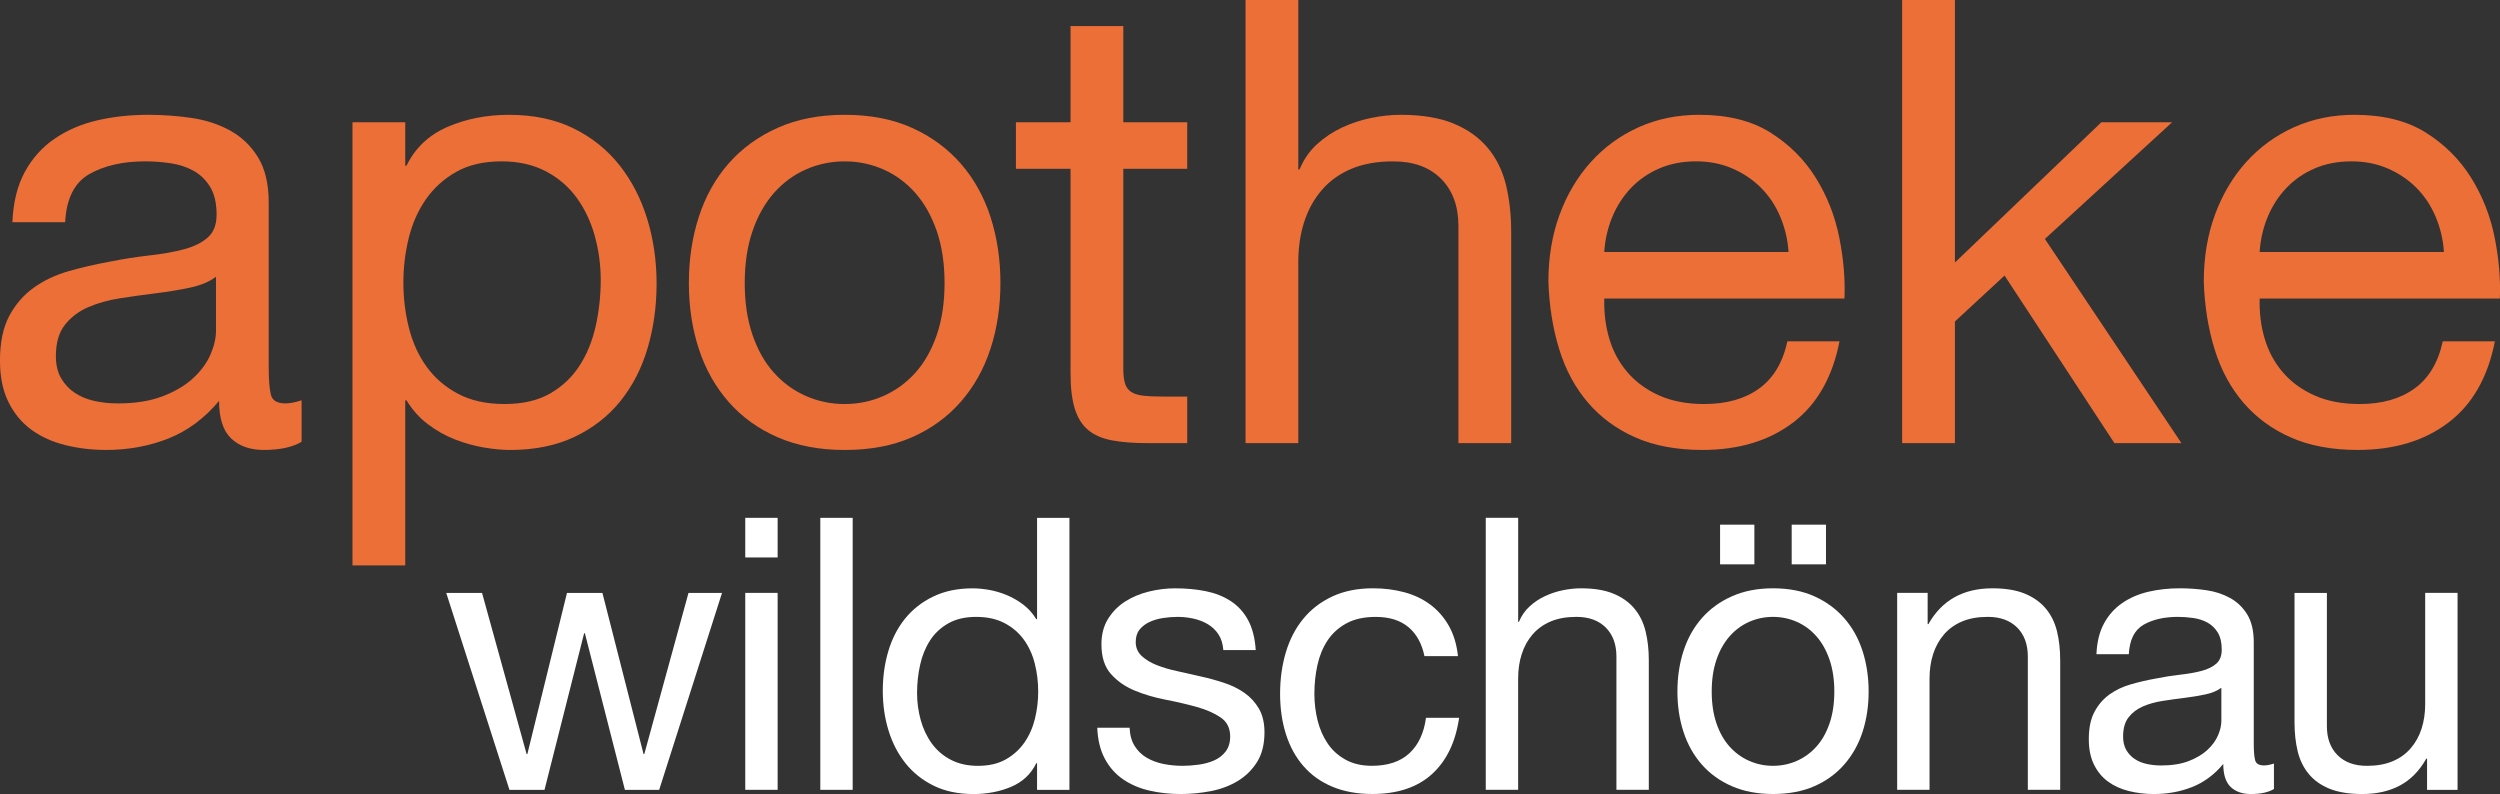 <?xml version="1.0" encoding="UTF-8"?>
<svg id="Ebene_1" data-name="Ebene 1" xmlns="http://www.w3.org/2000/svg" viewBox="0 0 146.976 46.681">
  <rect x="0" y="0" width="146.976" height="46.681" fill="#333333" stroke="none"/>
  <defs>
    <style>
      .cls-1 {
        fill: #fff;
      }

      .cls-1, .cls-2 {
        stroke-width: 0px;
      }

      .cls-2 {
        fill: #ed6f38;
      }
    </style>
  </defs>
  <g>
    <path class="cls-2" d="m17.732,25.972c-.535.32-1.277.48-2.226.48-.803,0-1.441-.225-1.916-.675-.474-.45-.711-1.186-.711-2.208-.852,1.021-1.843,1.757-2.974,2.208-1.131.45-2.354.675-3.667.675-.852,0-1.66-.098-2.427-.292-.766-.194-1.429-.498-1.988-.912-.56-.413-1.003-.954-1.332-1.624-.328-.669-.492-1.478-.492-2.426,0-1.07.183-1.946.547-2.627.365-.681.846-1.234,1.441-1.66.596-.425,1.277-.748,2.044-.967.766-.219,1.55-.401,2.353-.547.852-.17,1.66-.298,2.427-.383.767-.085,1.441-.207,2.025-.365.583-.158,1.045-.389,1.386-.693.341-.304.511-.748.511-1.332,0-.681-.127-1.228-.383-1.642-.255-.414-.584-.73-.985-.949s-.852-.365-1.35-.438c-.499-.073-.991-.109-1.478-.109-1.313,0-2.408.25-3.284.748-.876.499-1.35,1.441-1.423,2.828H.729c.049-1.167.292-2.152.73-2.955.438-.803,1.021-1.454,1.751-1.952s1.562-.857,2.499-1.077c.937-.219,1.939-.328,3.011-.328.851,0,1.696.061,2.535.183.84.121,1.6.37,2.28.746s1.229.904,1.643,1.583c.413.68.62,1.566.62,2.657v9.685c0,.729.042,1.262.128,1.602.085.34.37.51.857.51.267,0,.583-.061.948-.183v2.438Zm-5.035-9.699c-.39.292-.9.505-1.532.639-.633.134-1.296.243-1.988.328-.693.085-1.394.183-2.099.292s-1.338.286-1.897.529c-.56.244-1.016.59-1.368,1.04-.353.45-.528,1.064-.528,1.843,0,.511.103.943.31,1.295.207.353.475.639.803.857.328.219.712.377,1.149.475s.899.146,1.387.146c1.021,0,1.897-.14,2.627-.42.729-.279,1.325-.632,1.788-1.058.461-.425.803-.888,1.021-1.386s.328-.967.328-1.405v-3.174Z"/>
    <path class="cls-2" d="m23.825,7.188v2.554h.073c.511-1.045,1.313-1.806,2.408-2.28,1.095-.474,2.298-.711,3.611-.711,1.46,0,2.73.268,3.813.803,1.082.535,1.982,1.259,2.7,2.171.717.912,1.259,1.964,1.623,3.156.365,1.192.548,2.457.548,3.794,0,1.338-.177,2.603-.529,3.794-.353,1.192-.889,2.232-1.605,3.12-.718.888-1.618,1.587-2.7,2.098s-2.341.766-3.776.766c-.462,0-.98-.049-1.551-.146-.571-.098-1.137-.255-1.696-.474-.56-.219-1.089-.517-1.587-.894-.499-.377-.919-.845-1.259-1.405h-.073v9.706h-3.102V7.188h3.102Zm11.146,6.695c-.231-.839-.584-1.587-1.058-2.244-.475-.657-1.083-1.18-1.824-1.569-.743-.389-1.612-.584-2.609-.584-1.046,0-1.934.207-2.663.621-.73.414-1.326.955-1.788,1.624-.462.669-.797,1.429-1.003,2.28-.207.852-.311,1.715-.311,2.59,0,.925.109,1.819.328,2.682.219.864.565,1.624,1.04,2.28s1.088,1.186,1.843,1.587c.754.401,1.666.602,2.736.602s1.964-.206,2.682-.62c.717-.413,1.295-.96,1.733-1.642.438-.681.754-1.459.948-2.335.194-.875.292-1.775.292-2.7,0-.876-.115-1.733-.347-2.572Z"/>
    <path class="cls-2" d="m41.083,12.752c.389-1.204.973-2.25,1.751-3.138.778-.888,1.739-1.587,2.883-2.098,1.143-.511,2.456-.766,3.94-.766,1.508,0,2.827.255,3.959.766,1.131.511,2.085,1.21,2.864,2.098.777.888,1.361,1.934,1.751,3.138.389,1.204.584,2.5.584,3.886,0,1.387-.195,2.676-.584,3.868-.39,1.192-.974,2.232-1.751,3.12-.779.888-1.733,1.582-2.864,2.08-1.132.499-2.451.748-3.959.748-1.484,0-2.798-.25-3.94-.748-1.144-.498-2.104-1.191-2.883-2.08-.778-.888-1.362-1.928-1.751-3.12-.39-1.191-.584-2.481-.584-3.868,0-1.386.194-2.682.584-3.886Zm3.156,6.933c.304.888.723,1.63,1.259,2.226.534.596,1.161,1.052,1.879,1.368.717.316,1.478.474,2.28.474s1.562-.158,2.28-.474c.717-.316,1.344-.772,1.879-1.368.535-.596.954-1.337,1.259-2.226.304-.888.456-1.903.456-3.047,0-1.143-.152-2.158-.456-3.046-.305-.888-.724-1.636-1.259-2.244-.535-.607-1.162-1.07-1.879-1.386-.718-.316-1.478-.475-2.28-.475s-1.563.159-2.28.475c-.718.316-1.345.779-1.879,1.386-.536.608-.955,1.356-1.259,2.244-.305.888-.456,1.903-.456,3.046,0,1.144.151,2.159.456,3.047Z"/>
    <path class="cls-2" d="m69.797,7.188v2.736h-3.758v11.712c0,.365.03.657.091.876.061.219.177.389.347.511.17.122.407.201.712.237.304.036.699.055,1.186.055h1.423v2.736h-2.371c-.803,0-1.49-.055-2.062-.164-.572-.109-1.034-.31-1.387-.602s-.614-.705-.784-1.241c-.171-.535-.256-1.24-.256-2.116v-12.004h-3.211v-2.736h3.211V1.532h3.102v5.656h3.758Z"/>
    <path class="cls-2" d="m76.328,0v9.961h.073c.242-.584.583-1.077,1.021-1.478.438-.401.931-.729,1.478-.985s1.118-.444,1.715-.565c.596-.122,1.173-.183,1.733-.183,1.24,0,2.273.17,3.101.511.827.341,1.496.815,2.007,1.423.511.608.87,1.332,1.077,2.171.206.839.31,1.77.31,2.792v12.405h-3.102v-12.77c0-1.168-.341-2.092-1.021-2.773s-1.618-1.022-2.81-1.022c-.948,0-1.77.146-2.463.438-.692.292-1.271.706-1.732,1.241-.463.535-.81,1.162-1.04,1.879-.231.718-.347,1.502-.347,2.354v10.654h-3.102V0h3.102Z"/>
    <path class="cls-2" d="m105.407,24.847c-1.411,1.071-3.188,1.605-5.327,1.605-1.509,0-2.815-.244-3.923-.73-1.106-.486-2.037-1.167-2.791-2.043s-1.319-1.921-1.696-3.138c-.378-1.216-.59-2.542-.639-3.977,0-1.435.219-2.749.657-3.94.438-1.192,1.052-2.226,1.842-3.102s1.728-1.556,2.81-2.043c1.082-.486,2.268-.729,3.558-.729,1.679,0,3.07.347,4.178,1.04,1.106.693,1.994,1.575,2.663,2.645.669,1.071,1.132,2.238,1.387,3.503.256,1.265.358,2.469.311,3.612h-14.12c-.024.827.072,1.612.292,2.354.219.742.57,1.399,1.058,1.97.486.572,1.106,1.028,1.86,1.368.754.341,1.643.511,2.664.511,1.313,0,2.39-.304,3.229-.912.84-.607,1.393-1.532,1.66-2.773h3.065c-.414,2.116-1.326,3.71-2.736,4.78Zm-.748-12.113c-.28-.657-.657-1.223-1.131-1.697-.475-.474-1.034-.851-1.679-1.131s-1.356-.42-2.135-.42c-.803,0-1.526.14-2.171.42s-1.198.663-1.66,1.149c-.462.487-.827,1.053-1.095,1.697-.268.645-.426,1.332-.474,2.062h10.836c-.049-.729-.213-1.423-.492-2.08Z"/>
    <path class="cls-2" d="m114.93,0v15.434l8.61-8.246h4.159l-7.479,6.859,8.027,12.004h-3.94l-6.458-9.851-2.919,2.7v7.151h-3.102V0h3.102Z"/>
    <path class="cls-2" d="m143.937,24.847c-1.411,1.071-3.188,1.605-5.327,1.605-1.509,0-2.815-.244-3.923-.73-1.106-.486-2.037-1.167-2.791-2.043s-1.319-1.921-1.696-3.138c-.378-1.216-.59-2.542-.639-3.977,0-1.435.219-2.749.657-3.94.438-1.192,1.052-2.226,1.842-3.102s1.728-1.556,2.81-2.043c1.082-.486,2.268-.729,3.558-.729,1.679,0,3.07.347,4.178,1.04,1.106.693,1.994,1.575,2.663,2.645.669,1.071,1.132,2.238,1.387,3.503.256,1.265.358,2.469.311,3.612h-14.12c-.024.827.072,1.612.292,2.354.219.742.57,1.399,1.058,1.97.486.572,1.106,1.028,1.86,1.368.754.341,1.643.511,2.664.511,1.313,0,2.39-.304,3.229-.912.84-.607,1.393-1.532,1.66-2.773h3.065c-.414,2.116-1.326,3.71-2.736,4.78Zm-.748-12.113c-.28-.657-.657-1.223-1.131-1.697-.475-.474-1.034-.851-1.679-1.131s-1.356-.42-2.135-.42c-.803,0-1.526.14-2.171.42s-1.198.663-1.66,1.149c-.462.487-.827,1.053-1.095,1.697-.268.645-.426,1.332-.474,2.062h10.836c-.049-.729-.213-1.423-.492-2.08Z"/>
  </g>
  <g>
    <path class="cls-1" d="m36.738,46.435l-2.352-9.205h-.045l-2.329,9.205h-2.061l-3.717-11.578h2.105l2.62,9.473h.045l2.329-9.473h2.083l2.418,9.473h.045l2.598-9.473h1.971l-3.695,11.578h-2.016Z"/>
    <path class="cls-1" d="m43.814,32.773v-2.329h1.903v2.329h-1.903Zm1.903,2.083v11.578h-1.903v-11.578h1.903Z"/>
    <path class="cls-1" d="m50.129,30.444v15.99h-1.903v-15.99h1.903Z"/>
    <path class="cls-1" d="m60.969,46.435v-1.567h-.045c-.313.642-.806,1.104-1.478,1.389-.672.283-1.411.425-2.217.425-.896,0-1.676-.164-2.34-.492-.665-.328-1.217-.769-1.657-1.321s-.772-1.194-.997-1.927c-.224-.73-.336-1.508-.336-2.329,0-.82.108-1.597.325-2.329.216-.73.545-1.369.985-1.915.44-.544.993-.978,1.657-1.299.665-.321,1.437-.481,2.318-.481.299,0,.62.03.963.09.343.06.687.161,1.03.302.343.142.668.329.975.56.306.232.563.519.772.862h.045v-5.957h1.903v15.99h-1.903Zm-6.842-4.109c.142.515.358.974.649,1.377s.664.725,1.12.963c.456.239.989.358,1.602.358.642,0,1.187-.126,1.635-.381.448-.253.813-.585,1.097-.996.284-.41.489-.877.616-1.399s.19-1.053.19-1.591c0-.567-.067-1.115-.201-1.646-.135-.53-.347-.997-.639-1.4-.291-.403-.668-.728-1.131-.974-.463-.247-1.023-.37-1.68-.37-.642,0-1.187.127-1.635.381s-.806.589-1.075,1.007c-.269.419-.463.896-.582,1.434-.12.537-.179,1.09-.179,1.657,0,.537.071,1.063.213,1.579Z"/>
    <path class="cls-1" d="m66.702,43.848c.179.291.414.523.705.694.291.172.62.295.986.37.365.074.742.111,1.131.111.298,0,.612-.022.94-.067.328-.044.63-.126.907-.246.276-.119.504-.295.683-.526.179-.231.269-.526.269-.885,0-.492-.187-.865-.56-1.119s-.84-.459-1.399-.616c-.56-.156-1.168-.299-1.825-.426-.657-.126-1.266-.306-1.825-.537-.56-.231-1.027-.556-1.4-.975-.374-.417-.56-1-.56-1.746,0-.582.131-1.083.392-1.501.261-.417.597-.757,1.008-1.019.411-.261.874-.455,1.389-.582.515-.126,1.026-.19,1.534-.19.657,0,1.262.056,1.814.168.552.112,1.041.306,1.467.583.425.276.765.649,1.019,1.12.253.47.403,1.056.448,1.758h-1.904c-.03-.373-.127-.684-.291-.93-.165-.247-.374-.444-.627-.594-.254-.149-.534-.257-.84-.325-.306-.067-.616-.101-.93-.101-.284,0-.571.022-.862.067-.291.044-.557.123-.795.235-.239.112-.433.262-.582.448-.149.187-.224.429-.224.728,0,.329.116.602.347.817.231.217.526.396.885.538.358.142.761.261,1.209.357.448.098.896.198,1.344.303.478.104.944.231,1.399.381.455.149.858.347,1.209.594.351.246.634.556.851.929.216.374.325.837.325,1.389,0,.702-.146,1.284-.437,1.747-.291.463-.672.836-1.142,1.12-.47.283-1.0.481-1.59.593-.59.112-1.176.168-1.758.168-.642,0-1.254-.067-1.836-.201-.582-.135-1.097-.354-1.545-.661-.448-.306-.806-.709-1.075-1.209-.269-.5-.418-1.108-.448-1.825h1.903c.015.418.112.772.291,1.063Z"/>
    <path class="cls-1" d="m82.804,36.872c-.478-.403-1.12-.604-1.926-.604-.687,0-1.262.127-1.724.381-.463.254-.833.589-1.109,1.007-.276.419-.474.9-.593,1.445-.12.545-.179,1.108-.179,1.69,0,.537.063,1.061.19,1.567.126.508.325.96.593,1.355.269.396.62.713,1.053.951.433.239.948.358,1.545.358.94,0,1.676-.246,2.206-.739.53-.492.854-1.187.974-2.082h1.948c-.209,1.433-.743,2.538-1.601,3.314-.859.776-2.027,1.164-3.505,1.164-.881,0-1.661-.142-2.34-.425-.68-.284-1.247-.687-1.702-1.21-.456-.522-.799-1.146-1.03-1.87-.231-.724-.347-1.519-.347-2.385s.112-1.676.336-2.43.563-1.411,1.019-1.971c.455-.56,1.026-1,1.713-1.321.687-.321,1.485-.481,2.396-.481.657,0,1.273.079,1.848.235s1.083.399,1.523.728c.44.329.802.743,1.086,1.243.283.5.462,1.094.537,1.781h-1.971c-.149-.731-.463-1.3-.94-1.703Z"/>
    <path class="cls-1" d="m89.254,30.444v6.114h.045c.148-.358.357-.661.627-.907.268-.247.57-.448.906-.605s.688-.272,1.053-.347c.365-.074.721-.112,1.064-.112.762,0,1.395.104,1.902.313.508.209.918.5,1.232.874.314.374.533.817.66,1.333s.191,1.086.191,1.713v7.614h-1.904v-7.838c0-.717-.209-1.284-.627-1.703-.418-.417-.992-.627-1.725-.627-.582,0-1.086.089-1.512.269s-.779.434-1.064.762c-.283.328-.496.713-.637,1.152-.143.441-.213.923-.213,1.445v6.539h-1.904v-15.99h1.904Z"/>
    <path class="cls-1" d="m98.974,38.271c.238-.739.597-1.381,1.074-1.926s1.067-.975,1.77-1.288c.701-.313,1.508-.47,2.419-.47.925,0,1.735.157,2.43.47s1.28.743,1.758,1.288.836,1.187,1.075,1.926c.238.739.358,1.534.358,2.385,0,.852-.12,1.643-.358,2.374-.239.731-.598,1.37-1.075,1.915s-1.063.971-1.758,1.276-1.505.459-2.43.459c-.911,0-1.718-.153-2.419-.459-.702-.306-1.292-.731-1.77-1.276s-.836-1.184-1.074-1.915c-.239-.731-.358-1.522-.358-2.374,0-.851.119-1.646.358-2.385Zm1.937,4.255c.187.546.444,1.001.772,1.366.328.366.713.646,1.153.84.44.194.907.291,1.4.291.492,0,.959-.097,1.399-.291.44-.193.825-.474,1.153-.84.328-.365.586-.82.772-1.366.187-.545.28-1.168.28-1.87,0-.701-.094-1.324-.28-1.87-.187-.544-.444-1.004-.772-1.377s-.713-.657-1.153-.851c-.44-.194-.907-.291-1.399-.291-.493,0-.96.097-1.4.291-.44.194-.825.478-1.153.851s-.586.833-.772,1.377c-.187.546-.279,1.169-.279,1.87,0,.702.093,1.325.279,1.87Zm2.229-11.679v2.329h-2.016v-2.329h2.016Zm4.21,0v2.329h-2.016v-2.329h2.016Z"/>
    <path class="cls-1" d="m113.327,34.856v1.836h.045c.791-1.403,2.046-2.105,3.763-2.105.762,0,1.396.104,1.903.313.508.209.918.5,1.231.874.314.374.534.817.661,1.333s.19,1.086.19,1.713v7.614h-1.903v-7.838c0-.717-.21-1.284-.627-1.703-.419-.417-.993-.627-1.725-.627-.583,0-1.087.089-1.512.269-.426.179-.78.434-1.064.762-.283.328-.496.713-.638,1.152-.143.441-.213.923-.213,1.445v6.539h-1.903v-11.578h1.791Z"/>
    <path class="cls-1" d="m133.686,46.386c-.329.197-.784.295-1.366.295-.493,0-.885-.138-1.176-.414s-.437-.728-.437-1.354c-.522.627-1.131,1.078-1.825,1.354s-1.444.414-2.251.414c-.522,0-1.019-.06-1.489-.179s-.877-.306-1.221-.561c-.344-.253-.615-.585-.817-.996-.201-.41-.302-.907-.302-1.489,0-.657.111-1.194.336-1.612.224-.418.519-.758.884-1.02.366-.261.784-.459,1.255-.593.47-.135.951-.247,1.444-.336.522-.104,1.019-.183,1.489-.235.47-.053.885-.127,1.243-.224.358-.098.642-.239.851-.426s.313-.459.313-.817c0-.418-.078-.754-.235-1.008-.156-.254-.358-.448-.604-.583s-.522-.224-.828-.269c-.307-.045-.608-.067-.907-.067-.807,0-1.479.153-2.016.459-.537.306-.829.884-.873,1.736h-1.904c.03-.717.18-1.321.448-1.814s.627-.892,1.075-1.198c.447-.306.959-.526,1.534-.661.574-.134,1.19-.202,1.848-.202.521,0,1.041.038,1.556.112.516.075.981.228,1.4.459.417.231.753.555,1.008.972.253.417.38.961.38,1.631v5.944c0,.447.026.774.079.983.052.209.228.312.526.312.164,0,.358-.037.582-.111v1.496Zm-3.091-5.953c-.239.179-.553.31-.94.392-.389.083-.795.149-1.221.202-.426.052-.854.111-1.287.179-.434.067-.821.176-1.165.325s-.624.362-.84.638c-.217.276-.324.653-.324,1.131,0,.313.062.579.189.796.127.216.292.392.493.525.201.135.437.232.705.292.27.06.553.089.852.089.627,0,1.164-.085,1.612-.257s.813-.389,1.098-.649c.283-.262.492-.545.627-.852.134-.306.201-.594.201-.862v-1.948Z"/>
    <path class="cls-1" d="m142.688,46.435v-1.836h-.045c-.402.716-.918,1.242-1.545,1.578s-1.366.504-2.217.504c-.762,0-1.396-.101-1.904-.302-.507-.202-.918-.489-1.231-.862s-.534-.817-.66-1.333c-.127-.515-.19-1.086-.19-1.713v-7.614h1.903v7.838c0,.717.209,1.284.627,1.702s.993.627,1.725.627c.582,0,1.086-.089,1.512-.269.426-.179.78-.433,1.063-.762.283-.328.496-.713.639-1.153.142-.439.213-.922.213-1.444v-6.539h1.903v11.578h-1.792Z"/>
  </g>
</svg>